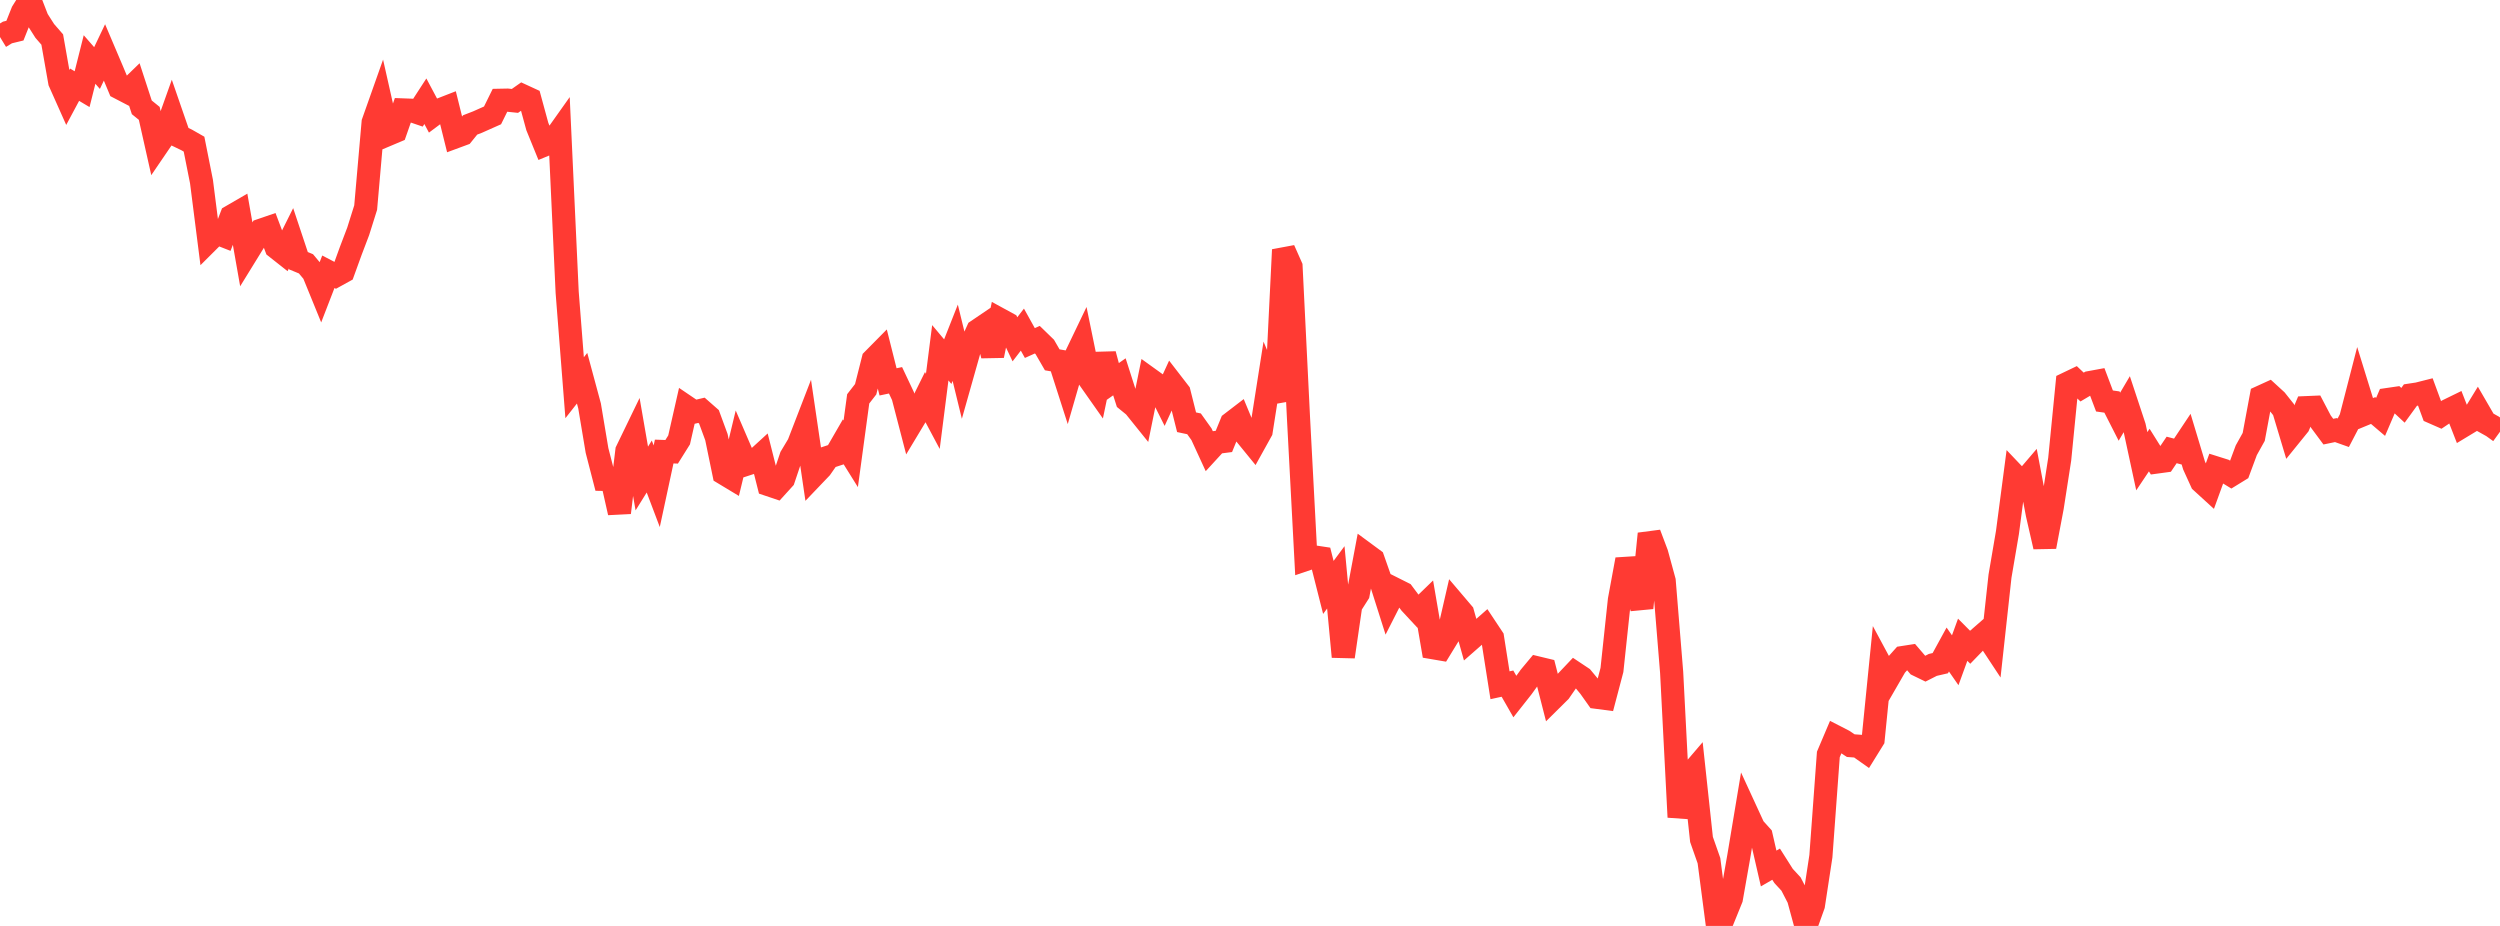 <?xml version="1.0" standalone="no"?>
<!DOCTYPE svg PUBLIC "-//W3C//DTD SVG 1.1//EN" "http://www.w3.org/Graphics/SVG/1.1/DTD/svg11.dtd">

<svg width="135" height="50" viewBox="0 0 135 50" preserveAspectRatio="none" 
  xmlns="http://www.w3.org/2000/svg"
  xmlns:xlink="http://www.w3.org/1999/xlink">


<polyline points="0.0, 1.999 0.403, 1.753 0.806, 1.655 1.209, 0.644 1.612, 0.0 2.015, 1.039 2.418, 1.671 2.821, 2.135 3.224, 4.423 3.627, 5.327 4.03, 4.575 4.433, 4.815 4.836, 3.213 5.239, 3.675 5.642, 2.83 6.045, 3.778 6.448, 4.742 6.851, 4.952 7.254, 4.561 7.657, 5.796 8.06, 6.122 8.463, 7.917 8.866, 7.326 9.269, 6.194 9.672, 7.36 10.075, 7.554 10.478, 7.784 10.881, 9.81 11.284, 12.979 11.687, 12.577 12.09, 12.735 12.493, 11.68 12.896, 11.446 13.299, 13.732 13.701, 13.08 14.104, 12.429 14.507, 12.291 14.91, 13.359 15.313, 13.677 15.716, 12.87 16.119, 14.08 16.522, 14.246 16.925, 14.729 17.328, 15.717 17.731, 14.675 18.134, 14.885 18.537, 14.663 18.94, 13.551 19.343, 12.491 19.746, 11.209 20.149, 6.609 20.552, 5.47 20.955, 7.259 21.358, 7.089 21.761, 5.936 22.164, 5.951 22.567, 6.088 22.97, 5.467 23.373, 6.225 23.776, 5.924 24.179, 5.767 24.582, 7.394 24.985, 7.245 25.388, 6.746 25.791, 6.59 26.194, 6.41 26.597, 6.231 27.0, 5.415 27.403, 5.407 27.806, 5.449 28.209, 5.166 28.612, 5.352 29.015, 6.831 29.418, 7.82 29.821, 7.653 30.224, 7.085 30.627, 15.785 31.03, 20.937 31.433, 20.424 31.836, 21.917 32.239, 24.326 32.642, 25.887 33.045, 25.895 33.448, 27.683 33.851, 24.344 34.254, 23.512 34.657, 25.839 35.06, 25.192 35.463, 26.257 35.866, 24.383 36.269, 24.397 36.672, 23.754 37.075, 21.977 37.478, 22.25 37.881, 22.155 38.284, 22.509 38.687, 23.606 39.09, 25.562 39.493, 25.805 39.896, 24.136 40.299, 25.072 40.701, 24.941 41.104, 24.573 41.507, 26.172 41.91, 26.308 42.313, 25.864 42.716, 24.666 43.119, 23.993 43.522, 22.949 43.925, 25.688 44.328, 25.266 44.731, 24.688 45.134, 24.556 45.537, 23.859 45.94, 24.505 46.343, 21.538 46.746, 21.019 47.149, 19.427 47.552, 19.019 47.955, 20.621 48.358, 20.536 48.761, 21.39 49.164, 22.941 49.567, 22.271 49.97, 21.457 50.373, 22.214 50.776, 19.05 51.179, 19.529 51.582, 18.508 51.985, 20.16 52.388, 18.734 52.791, 17.849 53.194, 17.576 53.597, 19.201 54.0, 17.255 54.403, 17.475 54.806, 18.323 55.209, 17.799 55.612, 18.524 56.015, 18.343 56.418, 18.734 56.821, 19.431 57.224, 19.501 57.627, 20.757 58.03, 19.361 58.433, 18.521 58.836, 20.487 59.239, 21.06 59.642, 19.128 60.045, 20.631 60.448, 20.348 60.851, 21.608 61.254, 21.936 61.657, 22.437 62.06, 20.457 62.463, 20.747 62.866, 21.553 63.269, 20.674 63.672, 21.196 64.075, 22.801 64.478, 22.887 64.881, 23.451 65.284, 24.328 65.687, 23.889 66.09, 23.837 66.493, 22.85 66.896, 22.541 67.299, 23.51 67.701, 24.003 68.104, 23.277 68.507, 20.711 68.91, 21.665 69.313, 13.489 69.716, 14.397 70.119, 22.575 70.522, 30.205 70.925, 30.068 71.328, 30.129 71.731, 31.721 72.134, 31.177 72.537, 35.464 72.94, 32.692 73.343, 32.059 73.746, 29.913 74.149, 30.21 74.552, 31.357 74.955, 32.626 75.358, 31.833 75.761, 32.035 76.164, 32.574 76.567, 33.008 76.97, 32.618 77.373, 34.974 77.776, 35.043 78.179, 34.384 78.582, 32.631 78.985, 33.105 79.388, 34.542 79.791, 34.189 80.194, 33.835 80.597, 34.442 81.0, 37.004 81.403, 36.916 81.806, 37.62 82.209, 37.109 82.612, 36.549 83.015, 36.065 83.418, 36.162 83.821, 37.739 84.224, 37.34 84.627, 36.758 85.03, 36.333 85.433, 36.601 85.836, 37.086 86.239, 37.655 86.642, 37.708 87.045, 36.179 87.448, 32.397 87.851, 30.214 88.254, 31.476 88.657, 32.827 89.06, 28.824 89.463, 29.893 89.866, 31.369 90.269, 36.309 90.672, 44.125 91.075, 42.055 91.478, 41.584 91.881, 45.33 92.284, 46.478 92.687, 49.559 93.09, 49.516 93.493, 48.522 93.896, 46.238 94.299, 43.821 94.701, 44.694 95.104, 45.142 95.507, 46.899 95.91, 46.665 96.313, 47.301 96.716, 47.738 97.119, 48.519 97.522, 50.0 97.925, 48.877 98.328, 46.235 98.731, 40.74 99.134, 39.79 99.537, 39.997 99.94, 40.265 100.343, 40.294 100.746, 40.579 101.149, 39.929 101.552, 35.905 101.955, 36.654 102.358, 35.956 102.761, 35.506 103.164, 35.443 103.567, 35.913 103.97, 36.109 104.373, 35.904 104.776, 35.811 105.179, 35.074 105.582, 35.654 105.985, 34.546 106.388, 34.951 106.791, 34.535 107.194, 34.183 107.597, 34.794 108.0, 31.114 108.403, 28.749 108.806, 25.684 109.209, 26.108 109.612, 25.636 110.015, 27.764 110.418, 29.523 110.821, 27.389 111.224, 24.797 111.627, 20.712 112.03, 20.519 112.433, 20.901 112.836, 20.662 113.239, 20.588 113.642, 21.653 114.045, 21.71 114.448, 22.501 114.851, 21.818 115.254, 23.037 115.657, 24.906 116.06, 24.304 116.463, 24.949 116.866, 24.894 117.269, 24.297 117.672, 24.402 118.075, 23.797 118.478, 25.133 118.881, 26.019 119.284, 26.387 119.687, 25.276 120.09, 25.403 120.493, 25.649 120.896, 25.401 121.299, 24.315 121.701, 23.593 122.104, 21.43 122.507, 21.246 122.91, 21.615 123.313, 22.122 123.716, 23.465 124.119, 22.967 124.522, 22.014 124.925, 21.997 125.328, 22.766 125.731, 23.309 126.134, 23.225 126.537, 23.368 126.94, 22.594 127.343, 21.032 127.746, 22.335 128.149, 22.169 128.552, 22.512 128.955, 21.571 129.358, 21.512 129.761, 21.887 130.164, 21.333 130.567, 21.272 130.97, 21.17 131.373, 22.265 131.776, 22.442 132.179, 22.17 132.582, 21.973 132.985, 23.006 133.388, 22.762 133.791, 22.103 134.194, 22.798 134.597, 23.023 135.0, 23.314" fill="none" stroke="#ff3a33" stroke-width="1.25"/>

</svg>